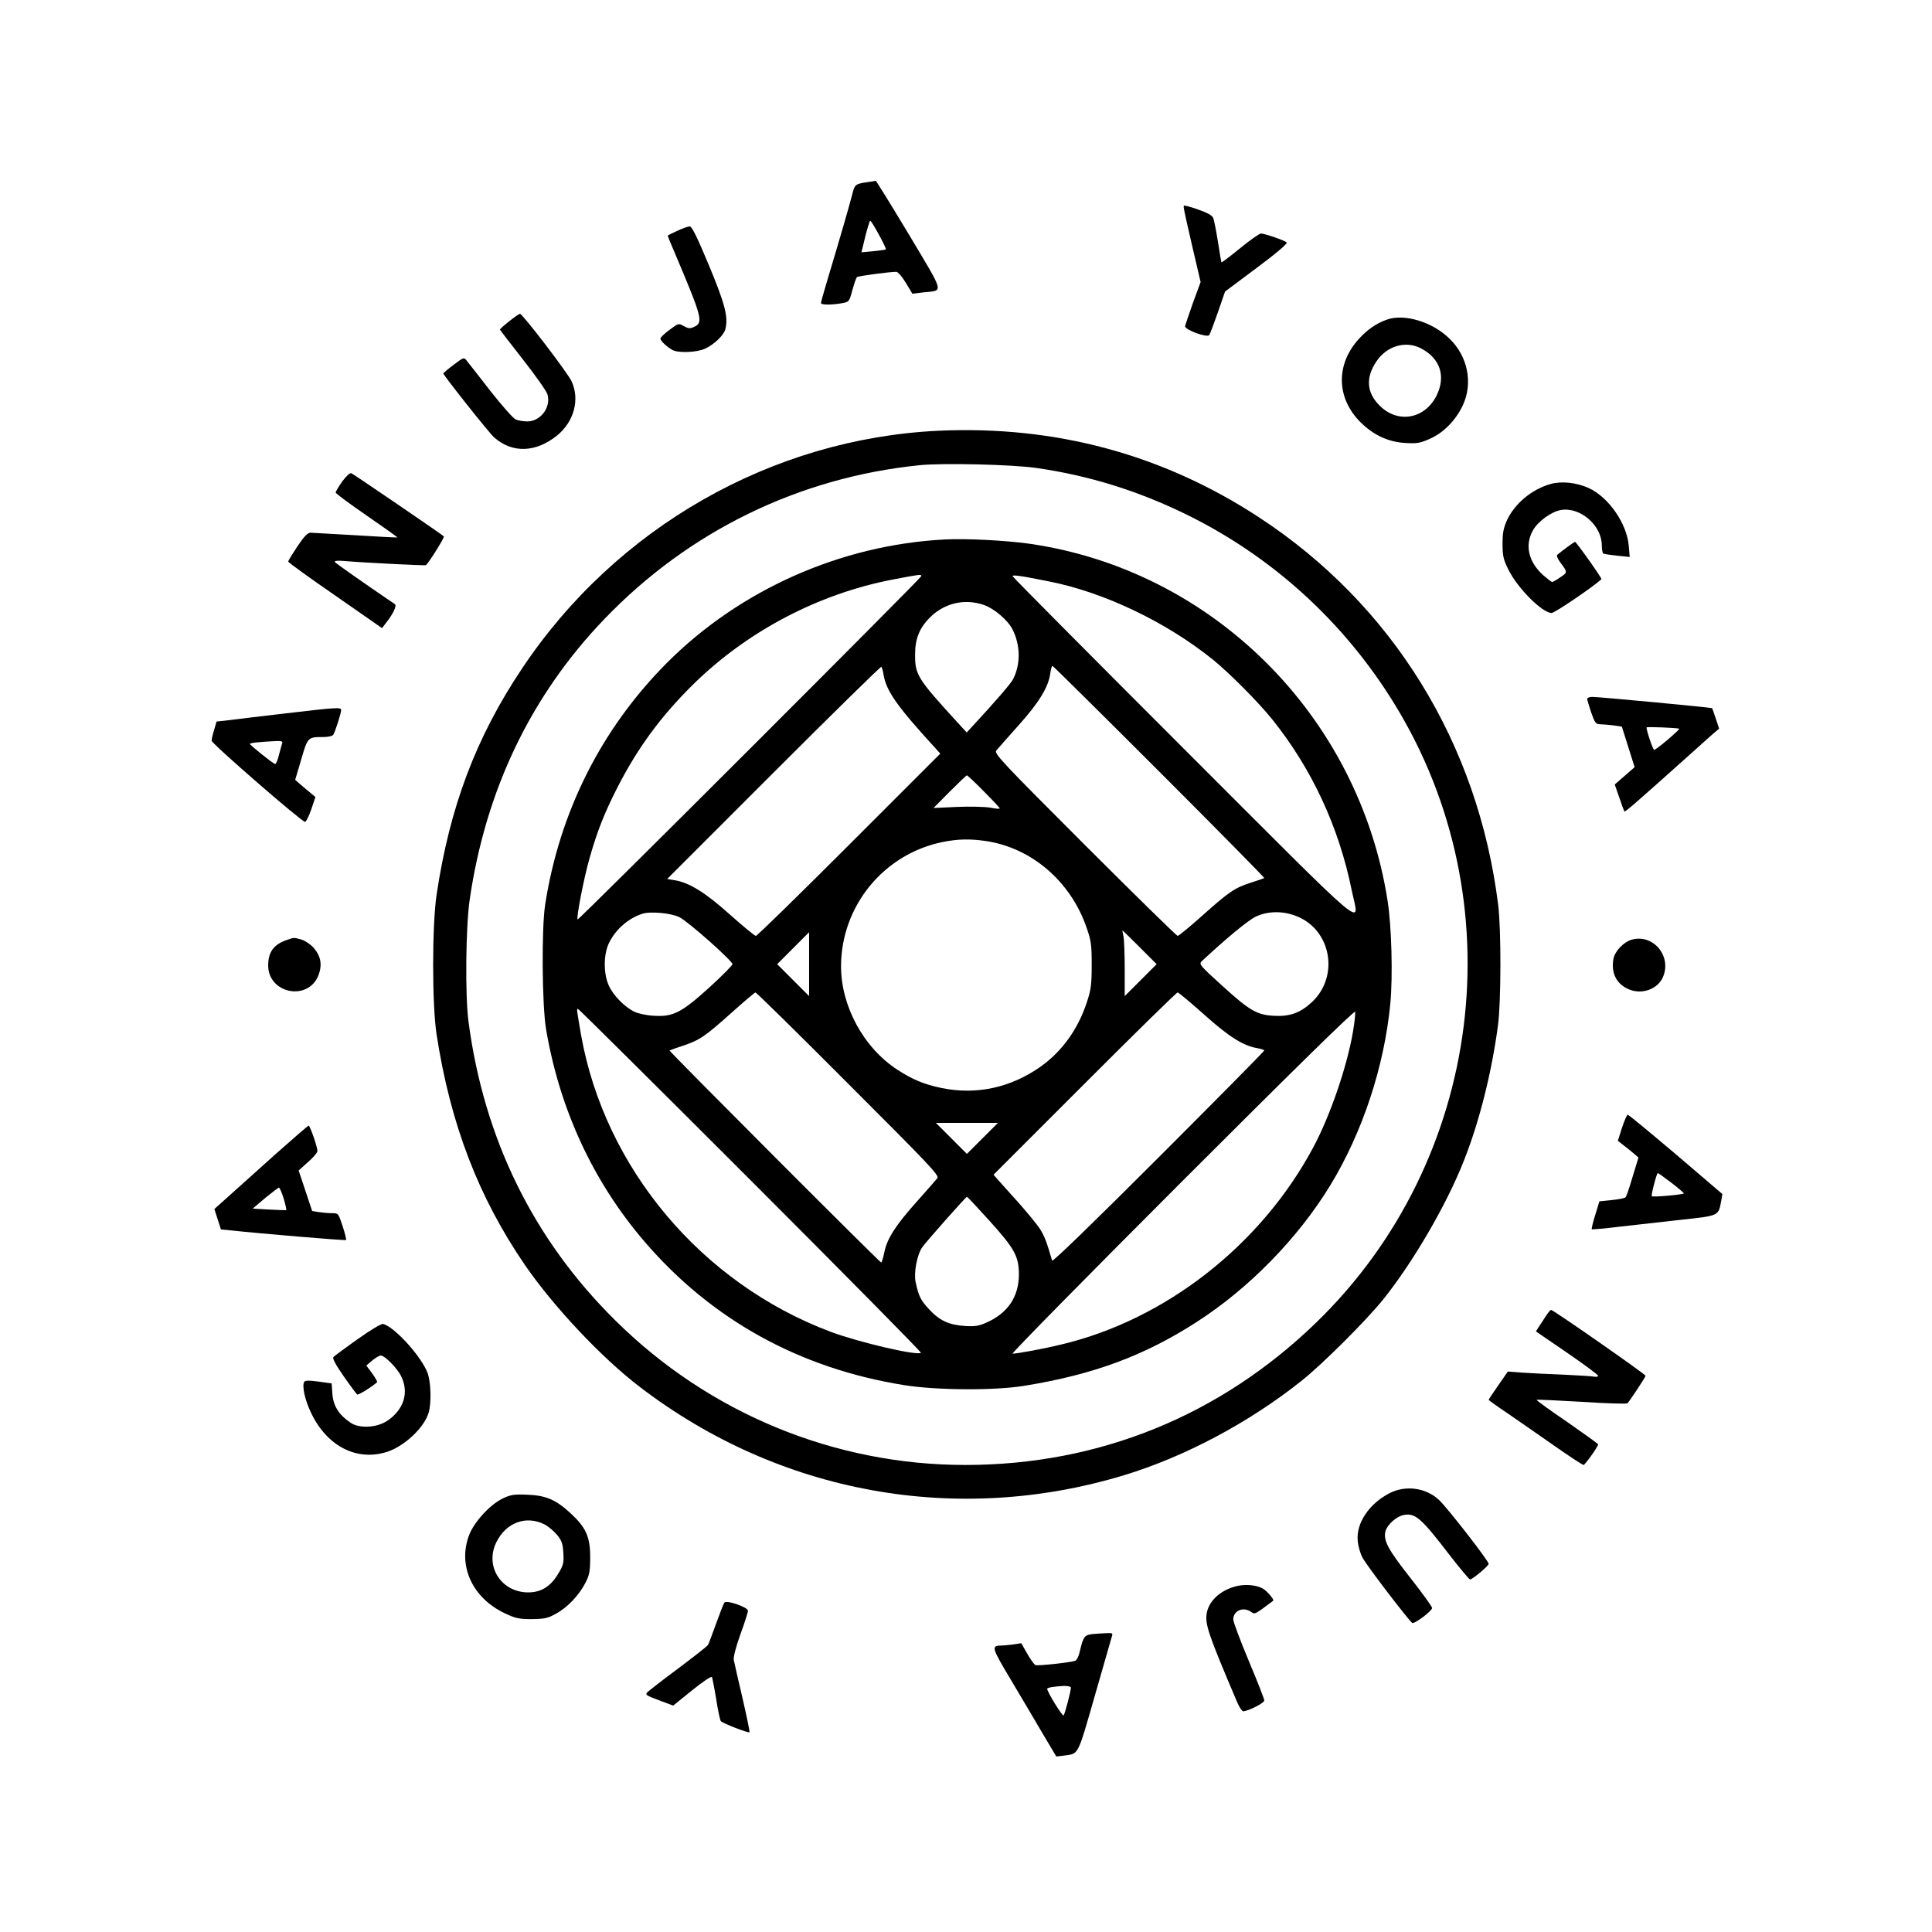 <?xml version="1.0" encoding="UTF-8"?>
<svg data-bbox="116 99.1 828.1 863.7" viewBox="0 0 1059 1059" height="1412" width="1412" xmlns="http://www.w3.org/2000/svg" data-type="shape">
    <g>
        <path d="M475 99.9c-6.1.9-6.6 1.3-7.9 6.8-1.2 4.9-7.4 26.3-13.7 47.2-1.9 6.3-3.4 11.8-3.4 12.2 0 1.1 5.9 1.1 11.5.1 3.9-.7 4-.8 5.7-7.1 1-3.6 2.1-6.8 2.5-7.2.7-.6 17.7-2.9 21.6-2.9.9 0 3.2 2.7 5.2 6l3.6 6 5.7-.7c11.6-1.3 12.4 1.8-7.5-31.6-9.8-16.3-18-29.6-18.3-29.6-.3.1-2.5.5-5 .8zm6.8 28.8c2.3 4.2 4 7.8 3.8 8-.2.2-3.3.6-6.9 1l-6.5.6 2.1-8.7c1.2-4.7 2.4-8.6 2.7-8.6.4 0 2.5 3.5 4.8 7.7z"/>
        <path d="M648.9 112.8c-.2 1.2-.2 1.1 4.5 21.7l4.7 20.1-4.2 11.4c-2.2 6.3-4.2 12.1-4.3 12.8-.2 2 12 6.4 13.2 4.9.5-.7 2.6-6.3 4.8-12.6l3.9-11.3 17.4-13c10.2-7.6 17-13.3 16.4-13.9-1.1-1.1-12.1-4.9-14.1-4.9-.9 0-6 3.6-11.5 8.1-5.4 4.4-10 7.9-10.2 7.7-.1-.2-1-5.3-1.9-11.3-1-6.1-2.1-11.9-2.6-13-.5-1.4-3.2-2.9-8.4-4.7-4.2-1.5-7.7-2.4-7.7-2z"/>
        <path d="M371.3 126.5c-2.9 1.3-5.3 2.5-5.3 2.7 0 .2 1.6 4.2 3.6 8.8 15.4 36.4 16.1 38.8 10.8 41.2-2.1 1-3.1.9-5.5-.4-2.9-1.7-3-1.7-7.9 2-2.8 2-5 4.2-5 4.8 0 1.3 3.7 4.7 6.7 6.3 3.4 1.7 13.3 1.3 17.8-.8 4.9-2.2 10.3-7.4 11.1-10.7 1.7-6.6-.2-13.8-9.1-35.2-6.3-15.1-9.3-21.2-10.4-21.1-.9 0-4 1.1-6.8 2.4z"/>
        <path d="M279.1 176.1c-2.8 2.2-5.1 4.3-5.1 4.5 0 .2 5.7 7.6 12.6 16.4 6.9 8.8 13 17.4 13.5 19.2 2 7.1-3.8 14.8-11.1 14.8-2.2 0-5-.5-6.4-1.1-1.4-.7-7.6-7.7-13.8-15.6-6.2-8-12-15.4-12.9-16.5-1.6-2.1-1.7-2-7.3 2.2-3.1 2.3-5.6 4.5-5.6 4.7 0 1 25.3 32.9 27.9 35.1 10 8.8 22.9 8.3 34.6-1.2 9.2-7.6 12.4-19.7 7.8-29.6-2.1-4.6-26.9-37-28.3-37-.4 0-3 1.8-5.9 4.1z"/>
        <path d="M759.9 175.3c-5.7 2.1-10.3 5.3-14.9 10.3-12.9 14-12.6 32.5.7 45.8 7.2 7.1 15.1 10.8 24.4 11.4 6.7.4 8.3.1 13.7-2.3 7.5-3.3 14.2-10.2 18-18.3 5.7-12.1 2.8-26.9-7.3-36.6-9.5-9.3-25-13.9-34.6-10.3zm18.9 15.6c10.6 5.5 13.9 15.3 8.6 26-6.4 12.7-20.9 15.4-30.9 5.7-7.4-7.1-8.1-15.5-2.1-24.4 5.7-8.6 16-11.6 24.4-7.3z"/>
        <path d="M514.5 236.1c-91.4 4.3-176.8 53-228.4 130.4-25.2 37.7-39.6 75.8-46.8 124-2.5 17-2.5 60.1 0 76.5 7.6 49.3 23 89.3 48.5 126.5 15.7 22.8 42.1 50.9 63 66.8 76.5 58.5 173.7 76.1 265.4 48.3 33.2-10.1 68.2-28.7 96.8-51.4 11.6-9.1 36.1-33.6 45.4-45.2 16.3-20.4 34.4-51.5 43.9-75.5 8.5-21.4 15.3-48.2 18.8-74.5 1.7-12.6 1.8-52.6.1-66-11-88.5-57.9-164.6-131.2-212.5-52.6-34.4-111.4-50.3-175.5-47.4zm53.5 20.4c28.7 4.1 55.8 12.5 82.5 25.6 46.8 23 86.1 58.7 113.7 103.5C831.1 494 813.1 636.2 721.4 725c-52.8 51.1-119.1 78-192.3 78-71.8 0-140.6-28.4-191.9-79.3-44.9-44.4-71.9-99.5-80.4-163.7-1.9-14.2-1.5-51.8.6-66.5 8.7-60.3 33.6-112.3 74-154.3 46.1-48 106.5-77.5 172.6-84.2 12.8-1.3 50.7-.4 64 1.5z"/>
        <path d="M518 295.7c-57.1 2.9-112.5 27.6-152.5 67.7-35.9 36.1-58.8 81.6-66.7 132.6-2 13.2-1.7 54.8.5 68 7.4 44 25.9 83.9 54.1 116.7 36.7 42.7 84.8 69.3 141.9 78.5 17.8 2.9 50 3.1 66.2.4 37.8-6.1 65.8-16.5 94.5-35 28.6-18.4 55.3-45.7 73-74.6 17.8-29.1 29.8-65.4 33.1-100 1.4-14.8.7-42.2-1.5-56.2-15.8-101.5-96-181.4-196.6-195.8-13-1.8-34.5-2.9-46-2.3zm-13 20.1c0 1-187.8 188.7-188.4 188.2-.8-.9 3.4-22.5 6.5-33.4 4.2-14.9 8.2-25 15.4-39.1 11-21.5 23.7-38.8 41.2-56.1 29.8-29.4 69-50 110-57.8 14.7-2.8 15.3-2.9 15.3-1.8zm69.5 2.8c30.5 5.9 64.9 22.4 90.5 43.1 9.2 7.5 25 23.4 32.5 32.8 21.5 26.8 36.4 58.8 43.4 93.4 4.1 20 13.4 27.9-91.9-77.4-51.7-51.7-94-94.3-94-94.7 0-.8 4.2-.3 19.5 2.8zm-35.2 13c5.6 1.9 13.1 8.3 15.7 13.4 4.4 8.7 4.5 19.1.3 27.3-1.2 2.4-9.5 12-23.1 26.7l-2.3 2.5-4.6-5c-22.6-24.7-23.8-26.6-23.7-38 0-8.3 2.4-14.2 7.8-19.7 8-8.2 19.2-10.9 29.9-7.2zm-55 38.2c1.5 9 7.5 17.5 28.6 40.5l2.5 2.8-49.9 49.9c-27.5 27.5-50.5 50-51.2 50-.6 0-6.9-5.2-14-11.5-13.3-12-22.4-17.7-30.4-19l-4.2-.7 58.4-58.4c32-32 58.6-58.1 59-57.9.3.3.9 2.2 1.2 4.3zM635.5 423c31.8 31.8 57.7 58.1 57.5 58.3-.3.2-3.5 1.3-7.3 2.5-9 2.9-12 5-26.7 18.1-6.8 6.1-12.9 11.1-13.5 11.1-.5 0-23.5-22.5-50.9-49.9-45.7-45.7-49.8-50.1-48.5-51.7.8-1 6.3-7.2 12.2-13.8 11.3-12.6 16.4-21 17.4-28.5.3-2.2.8-4.1 1.2-4.1.3 0 26.7 26.1 58.6 58zm-96.2 10.8c4.8 4.8 8.7 9 8.7 9.3 0 .4-2.4.2-5.2-.4-2.9-.5-11.1-.7-18.2-.4l-12.9.6 8.9-9c4.9-4.9 9.1-8.9 9.4-8.9.3 0 4.5 3.9 9.3 8.8zm1.1 27.2c25 3.7 46.5 22.1 55.2 47.5 2.5 7.1 2.8 9.4 2.8 20.5 0 10.8-.4 13.6-2.7 20.5-4.9 14.8-13.5 26.7-25.2 35.1-16.4 11.6-35.2 15.7-54.3 11.8-9.7-2-15.9-4.6-24.4-10.1-18.5-12.1-30.8-34.8-30.8-56.7.1-33.1 23.5-61.6 55.9-68.1 8.2-1.6 14.6-1.8 23.5-.5zm-167.9 41.8c4.8 2.4 29 23.9 29 25.7 0 .6-5.6 6.3-12.4 12.5-15.4 14-20.1 16.4-30.4 15.8-4.2-.2-8.8-1.2-10.9-2.2-5.4-2.6-11.7-9-14.1-14.4-3-6.6-2.9-17.1.1-23.3 3.6-7.4 10.5-13.5 18.2-16 4.4-1.5 16.2-.4 20.5 1.9zm337.7-.8c19.4 7.2 24.2 33 8.9 47.3-6.3 5.9-12.2 8-20.8 7.5-9.3-.5-13.2-2.7-28.5-16.6-12.1-11-12.7-11.7-11.1-13.3 13.5-12.6 25.6-22.6 29.7-24.5 6.4-3 14.5-3.2 21.8-.4zm-85.4 17.3 9.2 9.2-8.8 8.8-8.7 8.7v-14.7c0-8.2-.3-16.3-.7-18.1-.4-1.7-.6-3.2-.5-3.2.1 0 4.4 4.2 9.5 9.3zm-181.3 9.2V546l-8.8-8.8-8.7-8.7 8.7-8.7c4.8-4.9 8.8-8.8 8.8-8.8v17.5zm21.5 65.6c44.3 44.3 50 50.2 48.8 51.7-.7.9-5.5 6.4-10.7 12.2-12 13.4-16.7 20.6-18.3 28.1-.7 3.3-1.4 5.9-1.8 5.9-.8 0-116.5-115.9-116-116.2.3-.2 3.6-1.4 7.4-2.6 9.2-3.1 12.2-5.2 26.6-18.1 6.8-6.1 12.7-11.1 13.1-11.1.5 0 23.4 22.5 50.9 50.1zM659.9 556c13.6 12.2 21.5 17.2 29.1 18.5 2.2.4 4 1 4 1.3 0 .4-26.1 26.8-58 58.7-36.2 36.2-58.1 57.4-58.3 56.5-3-10.4-4.1-13.2-6.6-17.3-1.7-2.6-7.2-9.3-12.2-14.9-5.1-5.7-10.2-11.3-11.3-12.6l-2-2.3 49.9-49.9c27.5-27.5 50.4-50 51-50 .5 0 7 5.4 14.4 12zm-248.4 91c51.6 51.6 93.6 94.2 93.3 94.5-1.8 1.8-34-5.7-49.5-11.5-70.8-26.6-123.8-89.7-136.8-162.7-2.4-14-2.5-14.3-1.7-14.3.4 0 43 42.3 94.7 94zm330.1-81.4c-3.3 19.3-12.6 46.3-21.8 63.4-28.7 53.6-81.1 94.5-138.2 108-9.4 2.3-24.1 5-26.6 5-.8 0 41-42.5 93-94.5 60.7-60.7 94.6-94 94.8-92.9.2.8-.3 5.8-1.2 11zM538.5 624l-8.5 8.5-8.5-8.5-8.5-8.5h34l-8.5 8.5zm3.9 45.2c13.9 15.4 16 19.4 16.1 29.3 0 12.3-6.1 21.4-18.1 26.6-3.8 1.7-6.1 2.1-11.8 1.7-8.6-.6-13.7-3-19.4-9.2-4.6-4.9-5.7-7.3-7.3-14.8-1.1-5.1.7-14.9 3.6-19.1 2.1-3.1 23.9-27.6 24.5-27.7.3 0 5.9 6 12.4 13.2z"/>
        <path d="M187.6 263.9c-2 2.8-3.6 5.5-3.6 6.1 0 .5 7.7 6.2 17 12.6 9.4 6.5 16.9 11.8 16.8 12-.2.1-10.4-.4-22.8-1.2-12.4-.7-23.5-1.3-24.7-1.4-1.7 0-3.5 1.9-7.3 7.5-2.7 4.1-5 7.8-5 8.3 0 .5 11.6 8.9 25.7 18.6l25.7 17.9 2.2-2.9c3.8-4.7 6-9.4 4.9-10.2-18.2-12.4-32.6-22.5-33-23.2-.4-.6 1.7-.8 5.2-.5 9.9.9 44.5 2.6 44.8 2.3 2.5-2.7 10.3-15.4 9.8-15.8-2-1.7-49.5-34.1-50.7-34.6-.8-.3-2.7 1.4-5 4.5z"/>
        <path d="M849.9 265.3c-10.2 2.9-19.5 10.6-23.8 19.7-2 4.5-2.5 7-2.5 13.2 0 6.5.5 8.6 3.2 14 5 10.2 18.6 23.8 23.7 23.8 1.7 0 22.6-14.2 27.3-18.5.5-.4-13.8-20.5-14.5-20.5-.4 0-7.1 4.9-9.7 7.1-.5.5.2 2.2 1.6 4.1 4.1 5.5 4.1 5.5.1 8.2-2.1 1.5-4.1 2.6-4.5 2.6-.4 0-2.6-1.7-4.9-3.7-8.1-7.3-10.2-16.4-5.7-24.5 2.7-4.9 9.9-10.2 15.2-11.2 10.6-2 22.6 8.3 22.6 19.3 0 2.2.4 4.2.8 4.5.5.3 3.9.8 7.7 1.2l6.8.7-.5-5.9c-.9-12.2-11-26.9-22-31.9-6.6-3-14.8-3.9-20.9-2.2z"/>
        <path d="M870 383.1c0 .5 1 3.9 2.2 7.5 2 5.7 2.6 6.4 4.9 6.4 1.4 0 4.7.3 7.2.6l4.7.7 3.5 11.1 3.5 11.1-5.5 4.8-5.4 4.7 2.5 7.2c1.3 3.9 2.6 7.3 2.8 7.6.4.4 6.3-4.7 37.1-32.3 4.4-4 9.5-8.5 11.4-10.2l3.4-2.9-1.8-5.5c-1-3-1.9-5.5-2-5.7-.3-.4-61.9-6.2-65.7-6.2-1.6 0-2.8.5-2.8 1.1zm50.4 16.3c.9.2-12.5 11.6-13.7 11.6-.7 0-4.6-11.7-4.1-12.3.4-.4 15.9.2 17.8.7z"/>
        <path d="M156 391.1c-13.5 1.6-27.4 3.2-30.9 3.7l-6.4.7-1.3 4.5c-.8 2.5-1.4 5.2-1.4 6 0 1.6 49.4 44.5 51.2 44.5.6 0 2.1-3.1 3.4-6.8l2.3-6.8-2.6-2.2c-1.5-1.2-4-3.3-5.6-4.7l-2.9-2.5 3.3-11.2c3.6-12.3 3.6-12.3 12.1-12.3 2.6 0 5-.5 5.5-1.3 1-1.5 4.3-11.8 4.3-13.5 0-1.6-2.2-1.5-31 1.9zm-1.3 16.1c-.2.7-1 3.7-1.8 6.6-.7 2.9-1.6 5.1-2.1 5-1.5-.5-13.7-10.3-13.8-11 0-.6 4.4-1.1 14.4-1.6 2.7-.1 3.7.2 3.3 1z"/>
        <path d="M156.7 515.4c-6.8 2.5-9.7 6.6-9.7 13.8 0 15.5 22 19.8 27.6 5.3 2.1-5.7 1.3-10.4-2.7-15-1.7-1.9-4.7-3.9-6.7-4.5-4.4-1.2-3.8-1.2-8.5.4z"/>
        <path d="M894.3 515.1c-4.4 1.3-9.1 6.3-9.9 10.4-1.5 8 1.8 14.3 9 17 7.1 2.7 15.5-.5 18.2-7.1 4.8-11.5-5.6-23.7-17.3-20.3z"/>
        <path d="m889.1 618.1-2.3 7.2 3.3 2.6c1.9 1.4 4.4 3.5 5.7 4.6l2.3 2-3.2 10.5c-1.7 5.8-3.4 10.9-3.9 11.3-.4.5-3.8 1.1-7.5 1.5l-6.8.7-2.3 7.5c-1.3 4.1-2.1 7.6-1.9 7.8.2.2 7-.4 15.2-1.4 8.1-.9 23.3-2.6 33.8-3.8 21.1-2.3 20.4-2 22-10.6l.6-3.5-25.5-21.8c-14.1-11.9-25.9-21.7-26.4-21.7-.4 0-1.8 3.2-3.1 7.1zm26.9 30.1c3.8 2.9 6.9 5.6 7 5.9 0 .7-17 2.2-17.6 1.6-.5-.5 2.7-12.7 3.3-12.7.3 0 3.6 2.4 7.3 5.2z"/>
        <path d="M150.5 633.1c-9.9 8.9-21.4 19.2-25.5 22.9l-7.5 6.7 1.8 5.6 1.8 5.6 5.2.5c15.5 1.7 63 5.7 63.4 5.3.2-.3-.6-3.7-1.9-7.6-2.3-7-2.3-7.1-5.8-7.1-1.9 0-5.2-.3-7.2-.6l-3.7-.6-3.7-11.1-3.7-11.1 5.1-4.6c2.9-2.5 5.2-5.2 5.2-6.1 0-2.2-4.1-13.9-4.8-13.9-.4 0-8.8 7.3-18.7 16.1zm5 23.9c1 3.3 1.6 6.1 1.4 6.3-.2.1-4.4 0-9.4-.3l-9-.5 6.8-5.8c3.8-3.1 7.2-5.7 7.6-5.7.4 0 1.6 2.7 2.6 6z"/>
        <path d="M847.4 721.3c-1.1 1.7-2.8 4.4-3.8 5.8l-1.7 2.7 17.1 11.7c9.3 6.4 17 12.1 17 12.6s-1 .7-2.2.5c-1.3-.3-8.8-.7-16.8-1.1-8-.3-18.1-.8-22.5-1.1l-8-.6-5.2 7.5c-2.9 4.2-5.3 7.7-5.3 8 0 .2 4.8 3.7 10.8 7.7 5.9 4.1 17.4 12 25.5 17.7 8.1 5.7 15.2 10.3 15.7 10.3.8 0 8-10.1 8-11.3 0-.3-7.7-5.8-17-12.3-9.4-6.4-16.9-11.8-16.7-12.1.3-.2 11.4.3 24.8 1.1 13.4.9 24.6 1.2 25 .8 1.9-2.3 9.9-14.4 9.9-15.1 0-.8-50.6-36.1-51.8-36.1-.4 0-1.6 1.5-2.8 3.3z"/>
        <path d="M196.1 734c-6.8 4.8-12.7 9.2-13.3 9.8-.7.7 1 4 5.6 10.6 3.6 5.2 7 9.7 7.4 10 .7.4 8.8-4.7 10.9-6.8.3-.2-1-2.4-2.7-4.8l-3.2-4.3 3.3-2.8c1.8-1.5 3.9-2.7 4.6-2.7 2.2 0 9.1 7 11.2 11.4 4.4 8.9 1.5 18.2-7.5 24.3-5.6 3.9-15.5 4.5-20.3 1.1-6.4-4.3-9.4-9.2-9.9-15.7l-.4-5.8-7.2-1c-5.1-.7-7.3-.7-7.8.1-1.4 2.1.3 10.1 3.8 17.2 8.8 18.4 25.3 26.6 41.9 21.1 9.5-3.2 20.2-13.4 22.5-21.5 1.5-5.4 1.2-16.2-.5-21.3-3.1-8.8-18-25.5-24.5-27.2-1-.2-6.6 3.1-13.9 8.3z"/>
        <path d="M761.4 818.6c-11 5.8-18 16.2-17.2 25.8.2 2.9 1.4 7.1 2.6 9.3 2 4.1 25.5 34.7 27.3 35.9 1.2.7 10.9-6.6 10.9-8.2 0-.7-5.4-8.2-12-16.6-12.2-15.5-14.8-20.4-13.6-25.4 1-3.7 6-8.2 10.1-9 6.3-1.1 9.4 1.5 25.4 22.4 5.7 7.3 10.6 13.2 11 13 2.5-1.1 10-7.5 10.1-8.6 0-1.6-22.3-30.3-27.1-34.9-7.2-6.9-18.6-8.4-27.5-3.7z"/>
        <path d="M275.3 821.5c-7 3.5-15.5 12.9-18.2 20-6.3 16.7 1.8 34.4 19.6 42.8 5.9 2.8 7.8 3.2 14.8 3.2 6.9-.1 8.7-.4 13.3-3 6.3-3.4 12.7-10.2 16.2-17.1 2.1-4.1 2.5-6.3 2.5-13.9 0-11.1-2.3-16.2-10.6-23.9-8.2-7.6-13.6-9.9-23.9-10.3-7.5-.3-9.1 0-13.7 2.2zm23.4 14.2c2 1.1 5 3.6 6.7 5.7 2.5 3 3.1 4.8 3.4 9.9.3 5.6 0 6.7-3 11.6-4.4 7.3-10.1 10.4-17.8 9.9-14-1-22.1-14.8-16-27.3 5.3-11 16.5-15.1 26.7-9.8z"/>
        <path d="M679.3 869.1c-9.2 1.7-16.4 7.7-17.8 14.9-1.1 6.2.5 11.1 16.7 49.2 1.2 2.7 2.6 4.8 3.2 4.8 2.7 0 11.6-4.5 11.6-5.9 0-.8-3.8-10.6-8.5-21.7-4.7-11.2-8.5-21.4-8.5-22.7 0-4.8 5.4-7.2 9.7-4.2 2.2 1.5 2 1.6 12.2-6.1.6-.5-2.7-4.5-5-6.2-3-2.1-8.5-2.9-13.6-2.1z"/>
        <path d="M397.1 878.4c-.5.6-2.5 5.8-4.6 11.6-2.1 5.8-4 11-4.4 11.6-.3.7-7.9 6.6-16.7 13.2-8.9 6.6-16.4 12.5-16.8 13-.8 1.3-.5 1.5 7.7 4.6l6.7 2.5 10.4-8.4c6.3-5.1 10.6-7.9 10.9-7.2.2.7 1.3 6.1 2.3 12.2.9 6 2.1 11.4 2.5 11.9 1 1.2 15.2 6.7 15.7 6.1.3-.2-1.5-8.6-3.8-18.7-2.4-10.1-4.5-19.5-4.8-21-.2-1.7 1.2-7.2 3.7-14.1 2.3-6.3 4.1-12 4.1-12.8 0-1.9-11.7-6-12.9-4.5z"/>
        <path d="M598.8 895.7c-4.3.5-5 1.4-6.8 9-.7 3.3-1.8 5.4-2.8 5.7-3.5 1-20.3 2.8-21.6 2.3-.7-.3-2.8-3.1-4.5-6.2l-3.3-5.8-4.5.7c-2.5.3-5.5.6-6.7.6-5.4.1-5 1.2 5.7 19.1 5.7 9.6 13.6 22.9 17.5 29.6l7.2 12.1 4.2-.5c8.2-1.1 7.3.6 16.8-32.4 4.8-16.7 9-31.4 9.4-32.7.7-2 .5-2.2-3.1-2-2.1.1-5.5.3-7.5.5zM587 925c0 2-3.3 14.5-4 15.3-.6.7-9-12.9-9-14.6 0-.7 4-1.3 9.3-1.6 2 0 3.7.4 3.7.9z"/>
    </g>
</svg>
